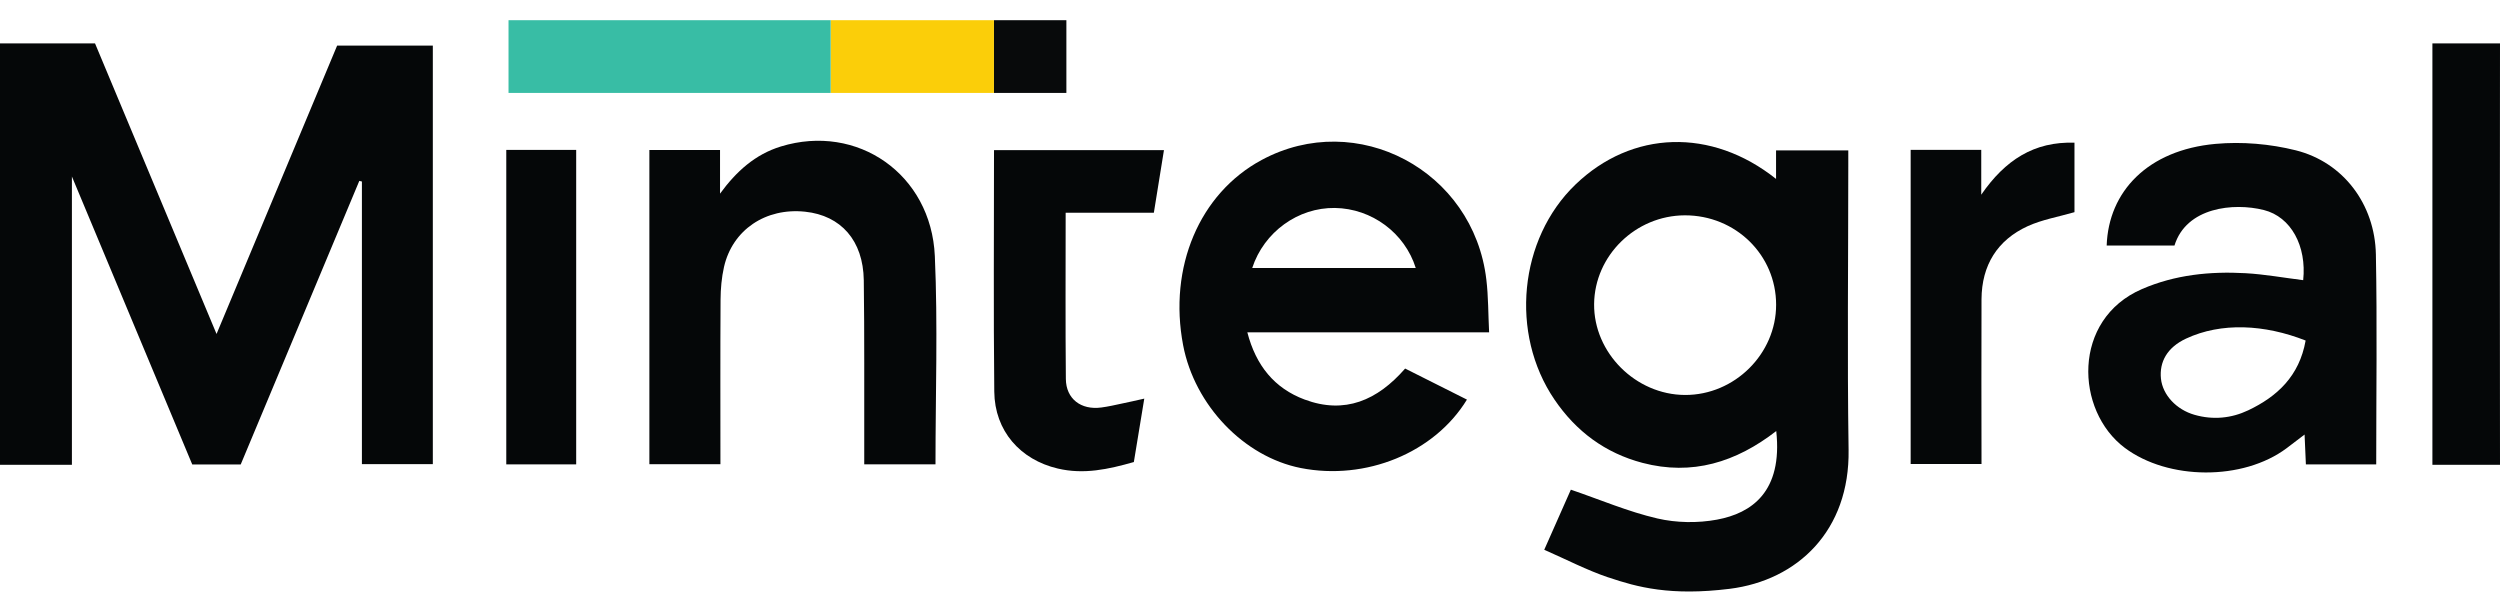 <svg width="76" height="18" viewBox="0 0 76 18" fill="none" xmlns="http://www.w3.org/2000/svg">
<g clip-path="url(#clip0_5584_4413)">
<path fill-rule="evenodd" clip-rule="evenodd" d="M47.892 5.612C49.608 3.958 52.028 3.876 53.992 5.439V4.572H56.188V5.052C56.188 7.926 56.154 10.799 56.197 13.673C56.235 16.132 54.648 17.641 52.583 17.9C50.785 18.123 49.773 17.851 48.893 17.552L48.897 17.555C48.235 17.331 47.609 17.004 46.945 16.713C47.254 16.013 47.522 15.412 47.754 14.886C48.649 15.192 49.499 15.556 50.383 15.761C50.962 15.896 51.61 15.906 52.197 15.797C53.245 15.602 54.198 14.954 53.998 13.104C52.773 14.053 51.441 14.468 49.931 14.071C48.8 13.772 47.914 13.117 47.254 12.144C45.893 10.139 46.178 7.263 47.892 5.612ZM51.219 6.546C49.721 6.551 48.475 7.769 48.461 9.244C48.447 10.724 49.725 12.001 51.224 12.007C52.73 12.013 53.996 10.758 53.994 9.264C53.994 7.749 52.76 6.543 51.219 6.546Z" fill="#050708"/>
<path fill-rule="evenodd" clip-rule="evenodd" d="M67.352 4.374C68.157 4.301 69.009 4.374 69.793 4.57C71.238 4.933 72.197 6.21 72.227 7.735C72.267 9.849 72.237 11.965 72.237 14.119V14.117H70.099C70.087 13.825 70.075 13.546 70.059 13.21C69.861 13.361 69.689 13.494 69.514 13.625C68.184 14.62 65.911 14.601 64.594 13.615C63.082 12.483 62.983 9.709 65.117 8.787C66.123 8.352 67.184 8.245 68.262 8.305C68.848 8.338 69.433 8.445 70.017 8.517C70.126 7.482 69.649 6.593 68.822 6.385C67.899 6.153 66.464 6.3 66.104 7.464H64.043C64.098 5.824 65.291 4.561 67.352 4.374ZM70.093 10.353C68.838 9.859 67.527 9.794 66.457 10.293C65.882 10.561 65.64 11.001 65.693 11.513C65.747 12.009 66.163 12.453 66.712 12.61C67.275 12.772 67.834 12.717 68.347 12.473C69.223 12.056 69.898 11.438 70.091 10.353H70.093Z" fill="#050708"/>
<path d="M35.077 6.468H32.396V6.47C32.396 8.199 32.386 9.861 32.402 11.521C32.408 12.126 32.862 12.471 33.48 12.388C33.692 12.36 33.9 12.312 34.11 12.267C34.318 12.225 34.524 12.177 34.786 12.118C34.679 12.774 34.574 13.407 34.469 14.046C33.69 14.268 32.947 14.43 32.158 14.244C31.017 13.976 30.238 13.102 30.226 11.904C30.2 9.469 30.218 7.035 30.218 4.565H35.384C35.283 5.195 35.182 5.816 35.077 6.468Z" fill="#050708"/>
<path fill-rule="evenodd" clip-rule="evenodd" d="M38.353 4.864C41.252 3.301 44.795 5.181 45.185 8.499C45.247 9.019 45.241 9.549 45.269 10.103H37.919C38.18 11.111 38.741 11.803 39.66 12.146C40.881 12.602 41.874 12.171 42.716 11.204C43.34 11.517 43.967 11.832 44.595 12.148C43.606 13.766 41.523 14.617 39.544 14.228C37.816 13.887 36.316 12.322 35.967 10.494C35.515 8.124 36.464 5.881 38.353 4.864ZM40.582 6.322C39.461 6.306 38.426 7.051 38.067 8.148H43.039C42.705 7.081 41.702 6.339 40.582 6.322Z" fill="#050708"/>
<path d="M6.583 10.153C7.825 7.182 9.04 4.281 10.249 1.386H13.158V14.109H11.002V5.518C10.976 5.511 10.95 5.505 10.923 5.499C9.722 8.372 8.519 11.247 7.318 14.119H5.844C4.641 11.243 3.44 8.366 2.186 5.366V14.129H0V1.32H2.889C4.122 4.267 5.337 7.174 6.583 10.153Z" fill="#050708"/>
<path d="M76 1.32C75.994 5.14 75.994 10.309 76 14.129H73.945V1.32H76Z" fill="#050708"/>
<path d="M17.516 14.117H15.391V4.557H17.516V14.117Z" fill="#050708"/>
<path d="M23.738 4.453C26.061 3.74 28.308 5.292 28.419 7.785C28.512 9.879 28.439 11.981 28.439 14.115H26.273V13.56C26.269 11.88 26.282 10.198 26.259 8.517C26.241 7.311 25.565 6.551 24.477 6.436C23.278 6.308 22.268 6.986 22.01 8.114C21.937 8.437 21.907 8.778 21.905 9.11C21.895 10.771 21.901 12.431 21.901 14.111H19.741V4.561H21.889V5.887C22.383 5.211 22.957 4.693 23.738 4.453Z" fill="#050708"/>
<path d="M63.064 4.338V6.45C62.571 6.593 62.081 6.676 61.643 6.875C60.722 7.297 60.244 8.059 60.238 9.098C60.23 10.758 60.238 12.417 60.238 14.105H58.084V4.555H60.23V5.919C60.955 4.866 61.837 4.297 63.064 4.338Z" fill="#050708"/>
<path d="M32.418 0.614H30.216V2.825H32.418V0.614Z" fill="#080A0B"/>
<path d="M30.216 0.614H25.252V2.825H30.216V0.614Z" fill="#FBCE09"/>
<path d="M25.252 0.614H15.459V2.825H25.252V0.614Z" fill="#38BDA5"/>
</g>
<defs>
<clipPath id="clip0_5584_4413">
<rect width="76" height="18" fill="white"/>
</clipPath>
</defs>
</svg>
